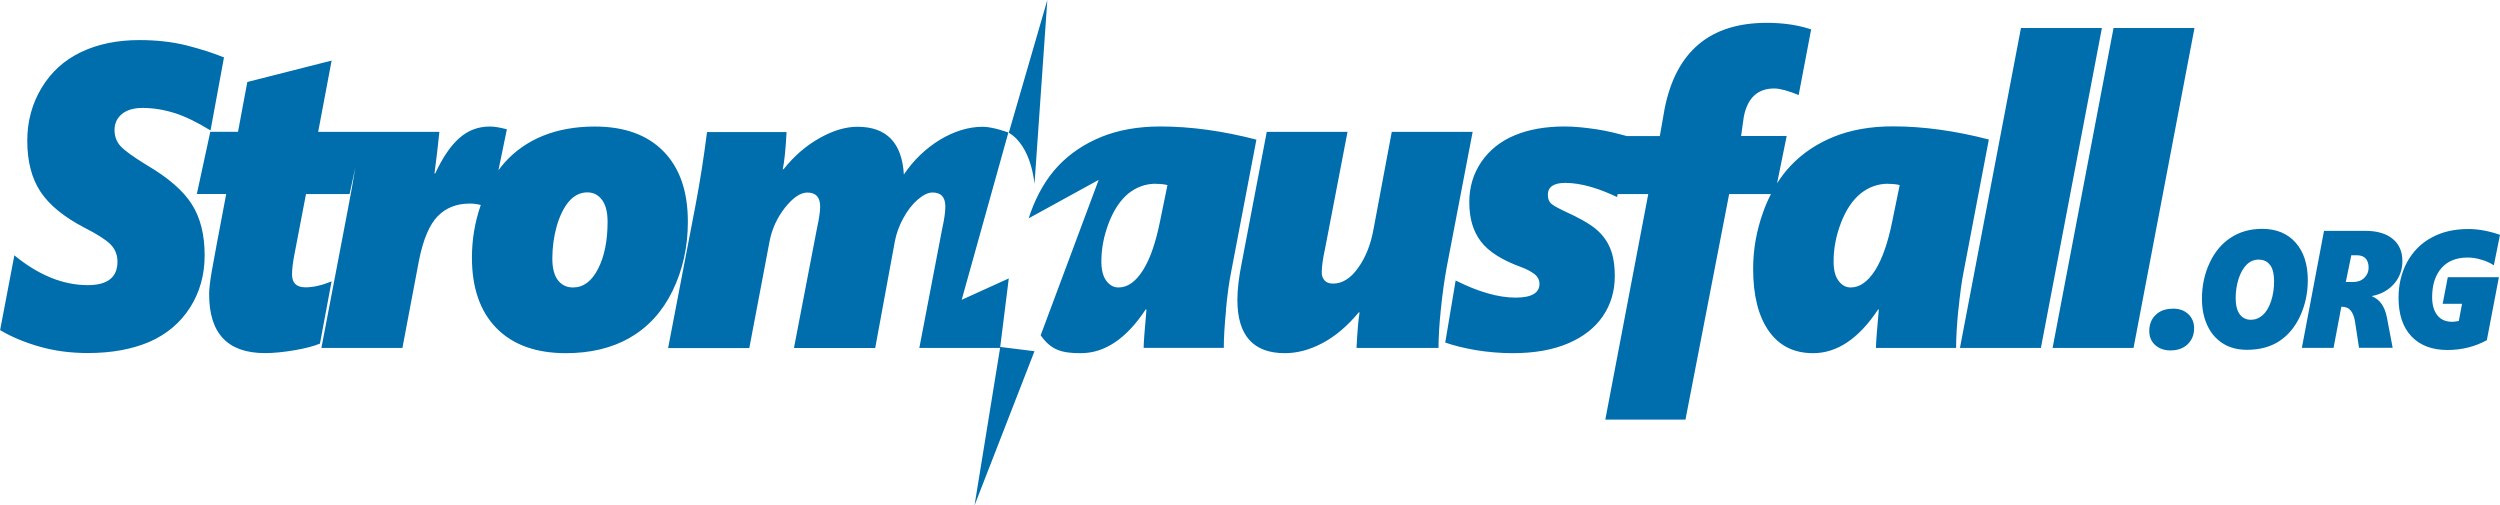 <svg xmlns="http://www.w3.org/2000/svg" preserveAspectRatio="xMidYMid" width="408.56" height="82.59" viewBox="0 0 408.562 82.594"><defs><style>.cls-1 { fill: #006ead; fill-rule: evenodd; }</style></defs><path d="M407.54 43.34c-.6-.38-1.27-.7-2.03-.9-.75-.24-1.5-.35-2.22-.35-1.82 0-3.25.56-4.27 1.7-1.02 1.16-1.54 2.75-1.54 4.78 0 1.28.3 2.27.86 2.97.56.7 1.37 1.05 2.4 1.05.38 0 .74-.05 1.1-.14l.53-2.8h-3.17l.84-4.35h8.35l-1.97 10.3c-1.95 1.06-4.1 1.6-6.43 1.6-2.53 0-4.5-.75-5.9-2.24-1.4-1.48-2.1-3.58-2.1-6.3 0-2.14.46-4.08 1.4-5.83.96-1.74 2.28-3.08 4-4 1.7-.94 3.7-1.4 6-1.4 1.6 0 3.33.3 5.18.95l-1 4.96zm-19.86 5.05v.05c1.25.5 2.05 1.65 2.4 3.4l.95 5h-5.5l-.65-4.25c-.12-.8-.36-1.4-.7-1.83-.34-.42-.84-.63-1.5-.63h-.04l-1.27 6.72h-5.18l3.62-19.12h6.76c1.9 0 3.38.43 4.45 1.3 1.06.86 1.6 2.07 1.6 3.65 0 1.43-.46 2.67-1.36 3.7-.9 1.04-2.1 1.7-3.6 2zm-1.06-6.14c-.32-.36-.8-.53-1.42-.53h-.93l-.9 4.37h1.17c.77 0 1.4-.23 1.86-.68.46-.45.7-1 .7-1.67 0-.64-.17-1.13-.48-1.5zm-14.14 13.52c-1.47.94-3.22 1.4-5.24 1.4-1.54 0-2.86-.34-3.96-1.04s-1.96-1.68-2.54-2.95c-.6-1.28-.88-2.73-.88-4.37 0-2.1.42-4.07 1.26-5.86.84-1.8 2-3.17 3.47-4.12 1.46-.95 3.17-1.43 5.1-1.43 2.32 0 4.14.75 5.47 2.24 1.33 1.5 2 3.54 2 6.15 0 2.1-.42 4.05-1.25 5.86-.83 1.8-1.98 3.17-3.44 4.12zM371 43.33c-.43-.6-1.06-.9-1.88-.9-.75 0-1.4.27-1.96.83-.56.56-1 1.34-1.32 2.33-.3.98-.47 2-.47 3.1 0 1.18.22 2.07.66 2.67.44.6 1.05.9 1.82.9.72 0 1.37-.25 1.93-.75.57-.5 1.03-1.25 1.37-2.27.34-1.02.5-2.1.5-3.26 0-1.17-.2-2.06-.65-2.67zm-35.55 13.53l9.96-52.28h13.23l-9.96 52.28h-13.22zm-15.14 0l9.97-52.28h13.23l-9.97 52.28H320.3zm-.27-6.2c-.24 2.5-.36 4.56-.36 6.2h-13.1c0-.74.16-2.83.47-6.28h-.12c-3.15 4.76-6.7 7.14-10.62 7.14-3.12 0-5.54-1.2-7.24-3.62-1.7-2.42-2.56-5.8-2.56-10.18 0-3.12.54-6.2 1.63-9.24.37-1.05.8-2.03 1.28-2.96h-6.83l-7.14 36.86h-13.1l7.02-36.86h-5l-.1.48c-1.08-.5-2.66-1.2-4.22-1.64-1.56-.45-2.97-.67-4.23-.67-1.9 0-2.86.65-2.86 1.96 0 .7.24 1.23.72 1.57.47.33 1.1.68 1.9 1.05 2.45 1.1 4.2 2.1 5.25 2.98 1.05.88 1.82 1.93 2.32 3.14.5 1.2.75 2.72.75 4.53 0 2.48-.66 4.67-1.96 6.57-1.3 1.9-3.2 3.38-5.67 4.43-2.48 1.06-5.5 1.6-9.03 1.6-2.1 0-4.1-.18-6.07-.5-1.95-.34-3.6-.75-4.98-1.24l1.7-10.14c3.7 1.86 6.96 2.8 9.82 2.8 2.58 0 3.88-.76 3.88-2.25 0-.66-.3-1.2-.86-1.63-.58-.43-1.3-.8-2.16-1.12-3.1-1.13-5.3-2.52-6.55-4.17-1.28-1.66-1.9-3.8-1.9-6.42 0-2.46.65-4.65 1.96-6.58 1.32-1.93 3.13-3.38 5.44-4.35 2.3-.96 5.03-1.45 8.17-1.45 1.5 0 3.26.16 5.3.47 1.78.27 3.68.77 4.87 1.1h5.4l.78-4.46c1.86-9.37 7.42-14.05 16.7-14.05 2.7 0 5.12.36 7.25 1.07l-2.04 10.73c-1.72-.7-3.06-1.07-4-1.07-2.72 0-4.37 1.55-4.97 4.65l-.44 3.12h7.45l-1.57 7.73c.67-1.05 1.4-2.02 2.23-2.88 1.9-2.02 4.26-3.6 7.04-4.73 2.78-1.12 6-1.7 9.64-1.7 5 0 10.23.73 15.7 2.15l-4.12 21.62c-.33 1.64-.6 3.7-.85 6.2zm-11.47-20.63c-1.65 0-3.14.53-4.47 1.58-1.33 1.07-2.4 2.66-3.22 4.77-.82 2.12-1.22 4.23-1.22 6.35 0 1.38.26 2.43.8 3.15.54.73 1.2 1.1 2 1.1 1.48 0 2.8-.95 4-2.82 1.17-1.87 2.1-4.56 2.8-8.05l1.2-5.86c-.5-.14-1.13-.2-1.9-.2zm-73.1 20.55c-.26 2.5-.38 4.6-.38 6.28h-13.4c.13-2.67.3-4.6.5-5.8h-.14c-1.86 2.23-3.82 3.9-5.9 5-2.06 1.1-4.12 1.66-6.17 1.66-5.17 0-7.76-2.9-7.76-8.7 0-1.72.24-3.72.7-6l4.1-21.47h13.2l-3.68 19.13c-.35 1.57-.53 2.87-.53 3.9 0 .46.14.87.44 1.23s.77.54 1.4.54c1.52 0 2.9-.86 4.1-2.57 1.23-1.7 2.07-3.82 2.52-6.33l2.98-15.9h13.22l-4.25 22.18c-.38 2.07-.7 4.36-.95 6.86zm-35.1.07c-.25 2.5-.37 4.57-.37 6.2h-13.1c0-.73.15-2.82.46-6.27h-.13c-3.14 4.76-6.68 7.14-10.6 7.14-3.13 0-4.85-.5-6.56-2.92l9.48-25.4-11.44 6.28.34-1c1.1-3.03 2.6-5.56 4.5-7.58 1.92-2.02 4.27-3.6 7.05-4.73 2.77-1.12 5.98-1.7 9.63-1.7 4.98 0 10.22.73 15.7 2.15l-4.13 21.62c-.33 1.64-.62 3.7-.85 6.2zm-11.48-20.62c-1.66 0-3.14.53-4.47 1.58-1.3 1.07-2.38 2.66-3.2 4.77-.82 2.12-1.23 4.23-1.23 6.35 0 1.38.27 2.43.8 3.15.55.73 1.2 1.1 2 1.1 1.5 0 2.82-.95 4-2.82 1.18-1.87 2.1-4.56 2.8-8.05l1.2-5.86c-.5-.14-1.13-.2-1.9-.2zm-24.03-8.33l6.3-21.7-2.1 30.1s-.44-6.22-4.2-8.4zm0 23.8l-1.4 11.2 5.6.7-9.8 25.2 4.18-25.74h-13.2l3.75-19.55c.33-1.47.5-2.65.5-3.55 0-1.54-.7-2.3-2.1-2.3-.7 0-1.5.38-2.4 1.15-.9.77-1.68 1.78-2.36 3.03-.7 1.26-1.15 2.54-1.4 3.85l-3.2 17.38h-13.28l3.76-19.55c.35-1.56.52-2.74.52-3.55 0-1.54-.7-2.3-2.1-2.3-1.12 0-2.33.82-3.64 2.46-1.3 1.65-2.15 3.5-2.54 5.58l-3.3 17.38h-13.27l4.5-23.45c.72-3.8 1.34-7.76 1.86-11.85h13c-.14 2.75-.35 4.78-.62 6.07h.13c1.7-2.14 3.65-3.83 5.85-5.07 2.2-1.25 4.28-1.87 6.23-1.87 4.74 0 7.27 2.6 7.58 7.8 1.6-2.37 3.58-4.26 5.9-5.68 2.34-1.4 4.67-2.12 7-2.12 1.67 0 4.18.94 4.18.94L157.16 49l7.7-3.5zm-61.88 9.68c-2.98 1.7-6.47 2.54-10.5 2.54-4.9 0-8.68-1.37-11.36-4.1-2.67-2.74-4-6.58-4-11.52 0-2.9.46-5.74 1.42-8.52l.02-.08c-.58-.15-1.18-.23-1.8-.23-2.16 0-3.9.7-5.24 2.07-1.34 1.38-2.34 3.75-3.03 7.1l-2.73 14.42H52.52l4.3-22.52c.5-2.55.9-4.86 1.24-6.94l-.94 4.32H50l-1.84 9.6c-.3 1.48-.44 2.66-.44 3.54 0 1.4.74 2.1 2.2 2.1 1.25 0 2.66-.32 4.26-.97l-1.9 10.17c-.97.4-2.35.77-4.14 1.08-1.8.3-3.4.47-4.83.47-6.1 0-9.14-3.2-9.14-9.62 0-.83.14-2.06.42-3.7.28-1.62 1.07-5.85 2.37-12.68h-4.8l2.2-10.17h4.53l1.52-8.14 13.78-3.5-2.2 11.65H71.8c-.22 2.23-.5 4.5-.8 6.8h.12c1.22-2.63 2.54-4.56 3.96-5.8 1.42-1.25 3.07-1.87 4.95-1.87.78 0 1.72.16 2.8.45l-1.38 6.7c.32-.44.66-.86 1.02-1.27 1.7-1.9 3.77-3.35 6.24-4.36 2.47-1 5.3-1.52 8.5-1.52 4.83 0 8.58 1.36 11.22 4.06 2.65 2.7 3.98 6.53 3.98 11.5 0 4.1-.84 7.88-2.5 11.3-1.67 3.4-4 5.95-6.97 7.64zm-4.6-22.5c-.6-.83-1.4-1.24-2.4-1.24-1.15 0-2.14.5-3 1.47-.84 1-1.5 2.33-2 4.04-.48 1.72-.72 3.48-.72 5.3 0 1.56.3 2.74.9 3.53.62.8 1.44 1.2 2.48 1.2 1.7 0 3.06-1.02 4.1-3.05 1.03-2.02 1.55-4.58 1.55-7.68 0-1.57-.3-2.76-.9-3.57zM28.5 18.47c-1.75-.55-3.5-.83-5.25-.83-1.4 0-2.52.33-3.34 1-.8.67-1.2 1.54-1.2 2.62 0 1 .32 1.9.98 2.62.66.73 2.1 1.76 4.28 3.1 3.52 2.06 5.98 4.2 7.37 6.4 1.4 2.2 2.1 4.97 2.1 8.35 0 3.2-.8 6.05-2.4 8.55-1.6 2.5-3.83 4.37-6.65 5.6-2.82 1.2-6.17 1.82-10.04 1.82-2.8 0-5.45-.35-7.9-1.05-2.45-.7-4.6-1.6-6.44-2.7l2.33-12.22c3.95 3.24 7.96 4.87 12 4.87 3.24 0 4.85-1.28 4.85-3.83 0-1.16-.4-2.12-1.2-2.9-.8-.76-2.2-1.65-4.2-2.66-3.35-1.75-5.74-3.7-7.18-5.88-1.44-2.18-2.16-4.95-2.16-8.33 0-3.2.8-6.1 2.36-8.67 1.57-2.6 3.72-4.53 6.46-5.83 2.73-1.3 5.9-1.95 9.5-1.95 2.85 0 5.4.3 7.67.86 2.27.58 4.32 1.23 6.16 1.97l-2.2 11.94c-2.2-1.36-4.17-2.3-5.9-2.86zm326.63 31.97c1.04 0 1.87.3 2.5.9.63.6.95 1.36.95 2.3 0 1.08-.36 1.95-1.07 2.63-.7.67-1.64 1-2.8 1-1 0-1.84-.3-2.5-.88-.63-.58-.96-1.34-.96-2.28 0-1.1.36-2 1.06-2.66.7-.68 1.65-1 2.83-1z" class="cls-1"/></svg>